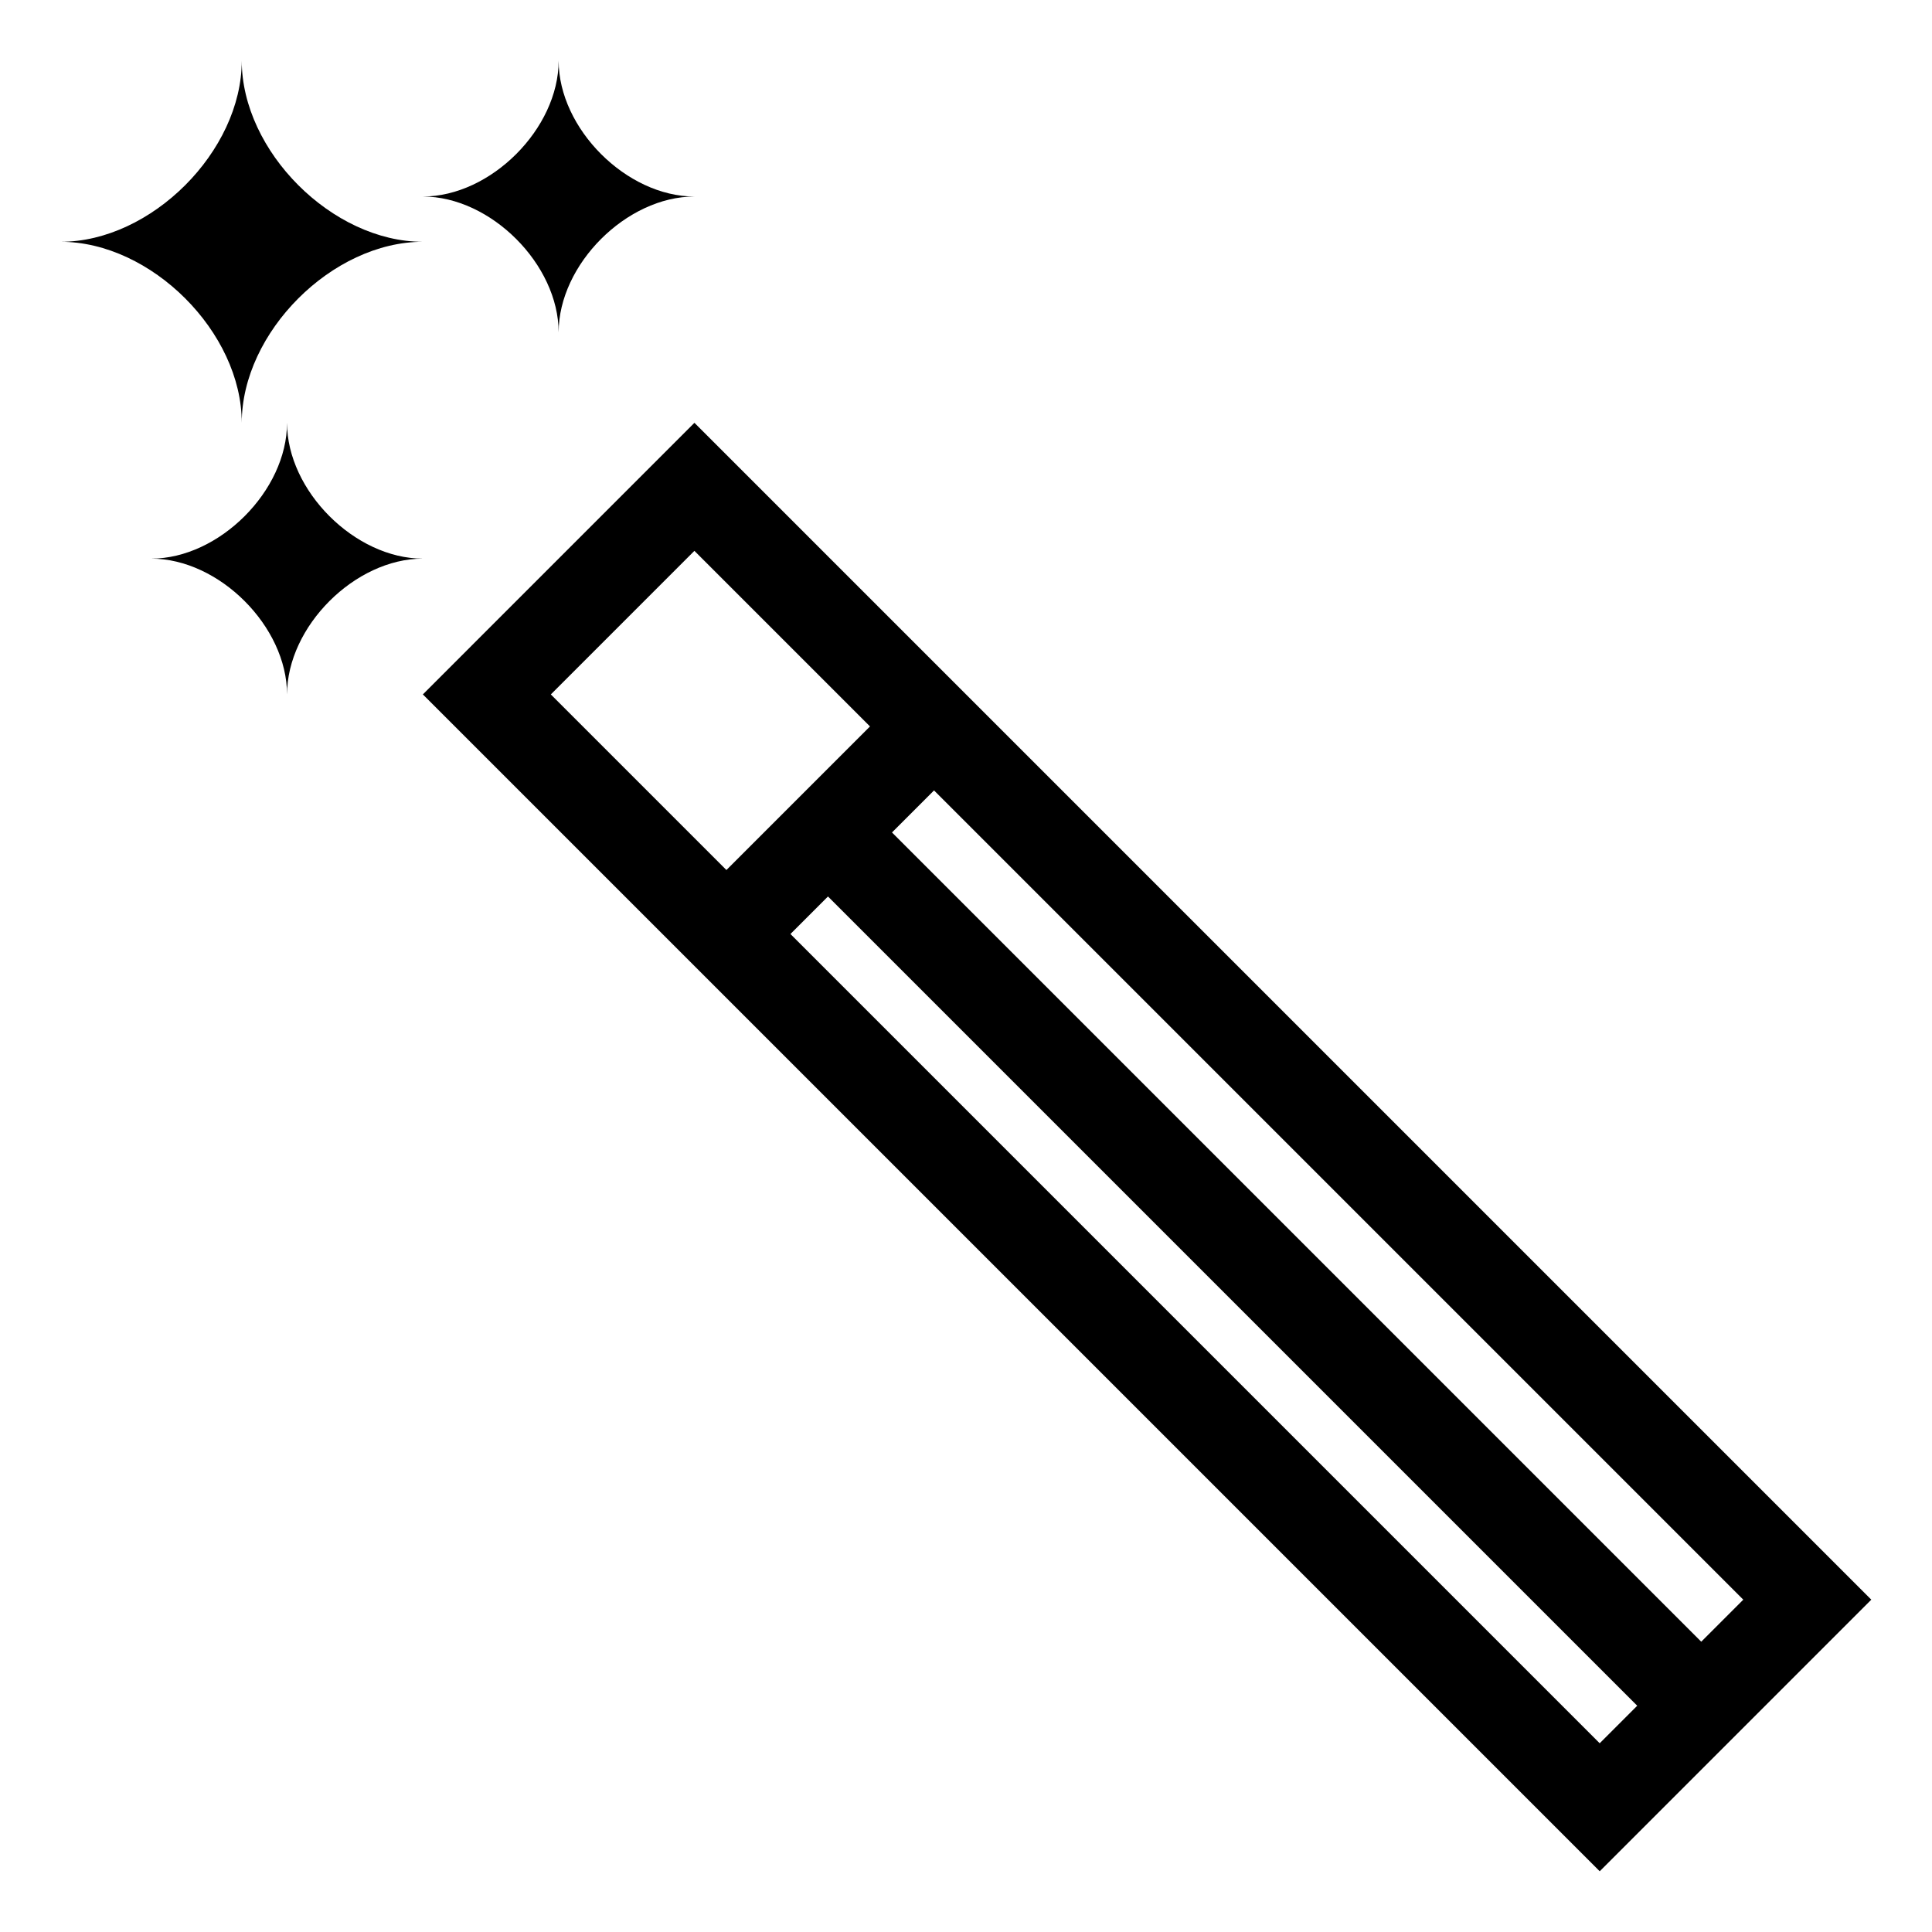 <?xml version="1.0" encoding="UTF-8"?>
<!-- Uploaded to: SVG Repo, www.svgrepo.com, Generator: SVG Repo Mixer Tools -->
<svg fill="#000000" width="800px" height="800px" version="1.1" viewBox="144 144 512 512" xmlns="http://www.w3.org/2000/svg">
 <path d="m639.91 567.93-311.88-311.88-71.969 71.977 311.88 311.88zm-45.062 11.141-214.46-214.46 11.141-11.141 214.46 214.46zm-304.87-251.04 38.047-38.051 46.531 46.535-38.047 38.047zm73.445 53.547 214.46 214.46-9.945 9.945-214.46-214.46zm-203.33-173.5c23.992 0 47.977-23.996 47.977-47.984 0 23.992 23.992 47.984 47.984 47.984-23.992 0-47.984 23.992-47.984 47.977 0.008-23.988-23.984-47.977-47.977-47.977zm95.965-11.996c17.992 0 35.988-17.996 35.988-35.992 0 17.992 17.996 35.992 35.988 35.992-17.992 0-35.988 17.992-35.988 35.988-0.004-17.992-17.996-35.988-35.988-35.988zm0 95.961c-17.992 0-35.988 17.992-35.988 35.992 0-17.996-17.992-35.992-35.988-35.992 17.992 0 35.988-17.992 35.988-35.988 0 17.996 17.992 35.988 35.988 35.988z"/>
</svg>